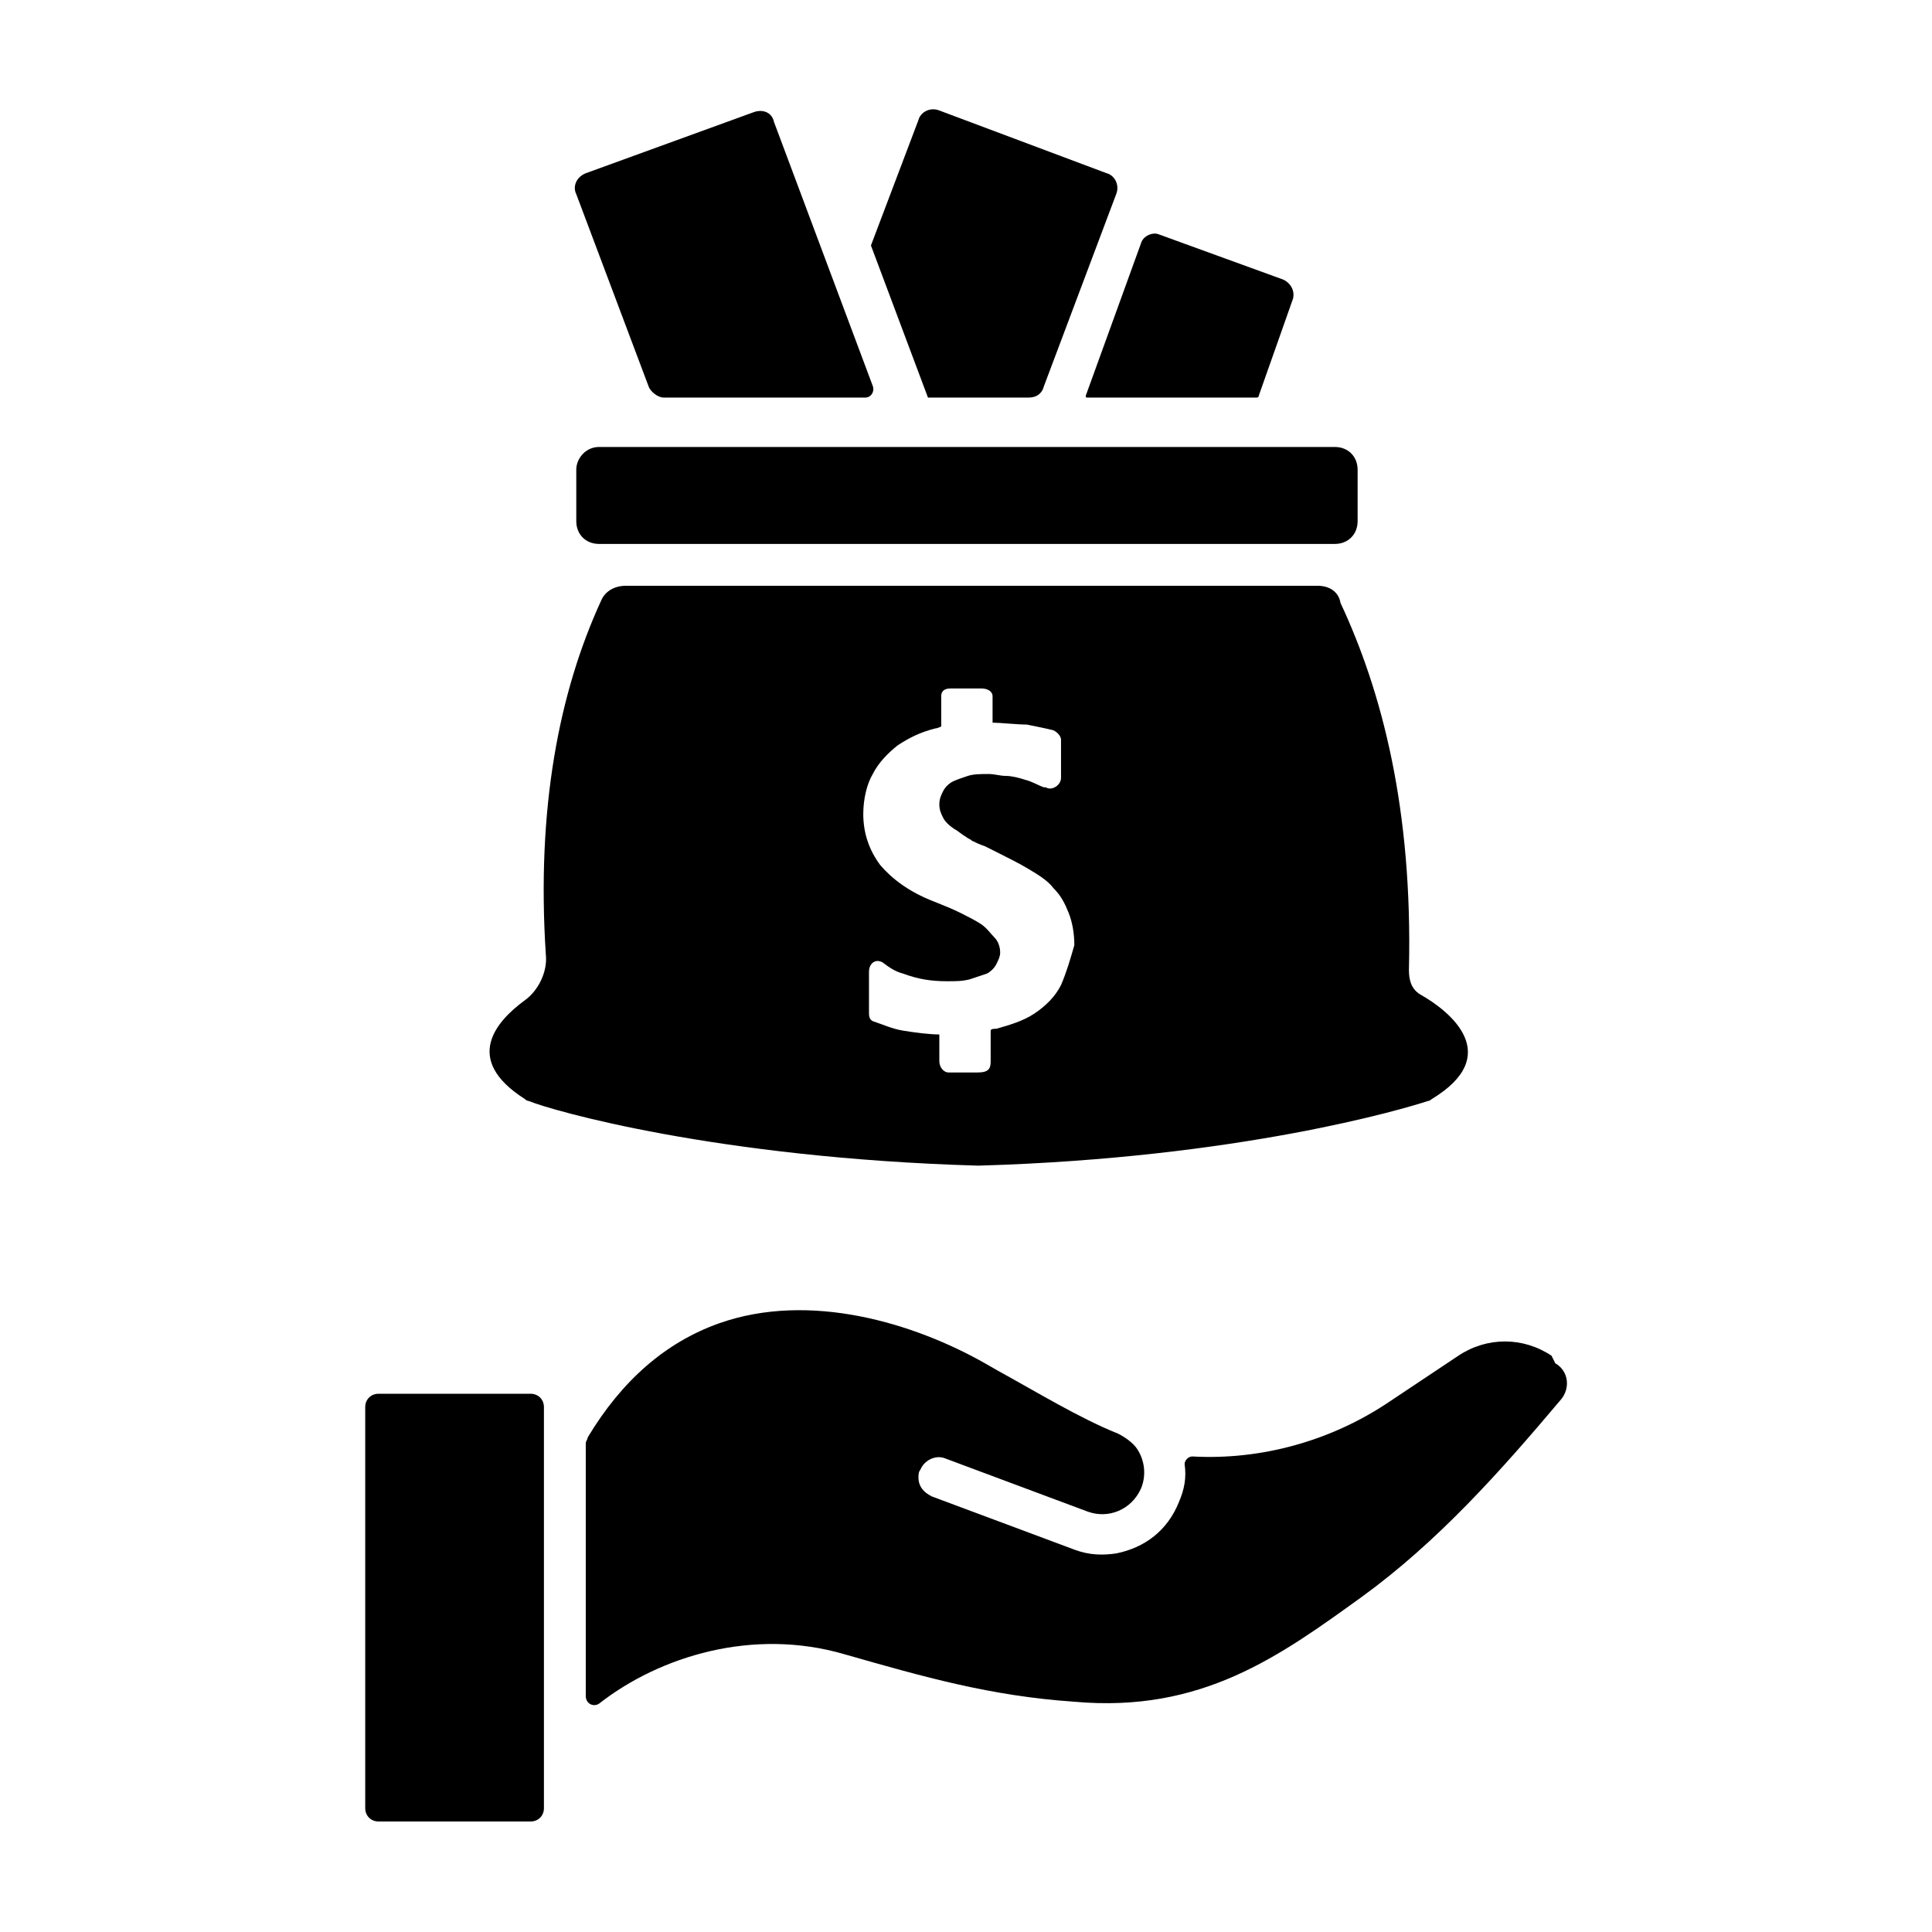 <?xml version="1.0" encoding="UTF-8"?>
<!-- Uploaded to: SVG Repo, www.svgrepo.com, Generator: SVG Repo Mixer Tools -->
<svg fill="#000000" width="800px" height="800px" version="1.1" viewBox="144 144 512 512" xmlns="http://www.w3.org/2000/svg">
 <g>
  <path d="m555.17 503.28c-7.559-5.039-17.129-5.039-24.688 0l-18.137 12.09c-15.617 10.578-34.258 15.617-52.395 14.609-1.008 0-2.016 1.008-2.016 2.016 0.504 3.527 0 6.551-1.512 10.078-3.023 7.559-9.07 12.09-16.625 13.602-3.527 0.504-7.055 0.504-11.082-1.008l-37.785-14.105c-2.016-1.008-3.527-2.519-3.527-5.039 0-0.504 0-1.512 0.504-2.016 1.008-2.519 4.031-4.031 6.551-3.023l37.785 14.105c5.543 2.016 11.586-0.504 14.105-6.047 1.512-3.527 1.008-7.559-1.008-10.578-1.008-1.512-3.023-3.023-5.039-4.031-10.078-4.031-21.664-11.082-31.738-16.625l-3.527-2.016c-18.641-10.578-46.352-19.145-70.535-10.578-14.105 5.039-25.695 15.113-34.762 30.23 0 0.504-0.504 1.008-0.504 1.512v67.008c0 2.016 2.016 3.023 3.527 2.016 16.121-12.594 40.809-20.152 64.992-13.098 21.16 6.047 38.793 11.082 60.961 12.594 33.754 3.023 54.41-12.09 76.074-27.711 20.152-14.609 36.777-33.25 52.898-52.395 2.519-3.023 2.016-7.559-1.512-9.574z"/>
  <path d="m284.62 513.36h-40.305c-2.016 0-3.527 1.512-3.527 3.527v106.3c0 2.016 1.512 3.527 3.527 3.527h40.305c2.016 0 3.527-1.512 3.527-3.527v-106.3c0-2.016-1.512-3.527-3.527-3.527z"/>
  <path d="m493.2 299.24h-183.39c-3.023 0-5.543 1.512-6.551 4.031-11.082 24.184-17.129 54.914-14.609 93.707 0.504 4.535-2.016 9.574-5.543 12.09-7.559 5.543-16.625 15.617 0 26.199 0.504 0.504 1.008 0.504 1.008 0.504 6.047 2.519 49.879 15.113 118.9 17.129h0.504c69.023-2.016 112.85-15.113 118.9-17.129 0.504 0 1.008-0.504 1.008-0.504 19.145-11.586 5.039-23.176-3.023-27.711-2.519-1.512-3.023-4.031-3.023-6.551 1.008-42.32-7.055-73.555-18.137-97.234-0.5-3.023-3.019-4.531-6.043-4.531zm-68.016 105.8c-1.512 3.023-4.031 5.543-7.055 7.559-3.023 2.016-6.551 3.023-10.078 4.031-0.504 0-1.512 0-1.512 0.504v8.062c0 2.016-0.504 3.023-3.527 3.023h-7.559c-1.512 0-2.519-1.512-2.519-3.023v-7.055c-2.519 0-6.551-0.504-9.574-1.008-3.023-0.504-5.039-1.512-8.062-2.519-1.008-0.504-1.008-1.512-1.008-2.519v-10.578c0-2.016 1.512-3.527 3.527-2.519 2.016 1.512 3.527 2.519 5.543 3.023 4.031 1.512 7.559 2.016 11.586 2.016 2.519 0 4.031 0 6.047-0.504 1.512-0.504 3.023-1.008 4.535-1.512 1.008-0.504 2.016-1.512 2.519-2.519 0.504-1.008 1.008-2.016 1.008-3.023 0-1.512-0.504-3.023-1.512-4.031-1.008-1.008-2.016-2.519-3.527-3.527-1.512-1.008-3.527-2.016-5.543-3.023-2.016-1.008-4.535-2.016-7.055-3.023-6.551-2.519-11.082-6.047-14.105-9.574-3.023-4.031-4.535-8.566-4.535-13.602 0-4.031 1.008-8.062 2.519-10.578 1.512-3.023 4.031-5.543 6.551-7.559 3.023-2.016 6.047-3.527 10.078-4.535 0.504 0 1.512-0.504 1.512-0.504v-8.062c0-1.008 0.504-2.016 2.519-2.016h8.062c2.016 0 3.023 1.008 3.023 2.016v7.055c2.016 0 6.551 0.504 9.07 0.504 2.519 0.504 5.039 1.008 7.055 1.512 1.008 0.504 2.016 1.512 2.016 2.519v10.078c0 2.016-2.519 3.527-4.031 2.519h-0.504c-1.512-0.504-3.023-1.512-5.039-2.016-1.512-0.504-3.527-1.008-5.039-1.008s-3.023-0.504-4.535-0.504c-2.016 0-4.031 0-5.543 0.504-1.512 0.504-3.023 1.008-4.031 1.512-1.008 0.504-2.016 1.512-2.519 2.519-0.504 1.008-1.008 2.016-1.008 3.527s0.504 2.519 1.008 3.527c0.504 1.008 1.512 2.016 3.023 3.023 1.008 0.504 2.016 1.512 3.023 2.016 0.504 0.504 1.008 0.504 1.512 1.008 1.008 0.504 2.016 1.008 3.527 1.512 1.008 0.504 2.016 1.008 3.023 1.512 3.023 1.512 6.047 3.023 8.566 4.535 2.519 1.512 5.039 3.023 6.551 5.039 2.016 2.016 3.023 4.031 4.031 6.551 1.008 2.519 1.512 5.543 1.512 8.566-1.008 3.519-2.016 7.047-3.527 10.57z"/>
  <path d="m296.72 268.5v13.602c0 3.527 2.519 6.047 6.047 6.047h194.97c3.527 0 6.047-2.519 6.047-6.047v-13.602c0-3.527-2.519-6.047-6.047-6.047h-194.98c-3.523 0-6.043 3.023-6.043 6.047z"/>
  <path d="m389.92 249.36h26.703c2.016 0 3.527-1.008 4.031-3.023l19.145-50.883c1.008-2.519-0.504-5.039-2.519-5.543l-44.336-16.625c-2.519-1.008-5.039 0.504-5.543 2.519l-12.594 33.25z"/>
  <path d="m343.57 173.79-44.332 16.121c-2.519 1.008-3.527 3.527-2.519 5.543l19.145 50.883c0.504 1.512 2.519 3.023 4.031 3.023h53.402c1.512 0 2.519-1.512 2.016-3.023l-26.199-70.027c-0.504-2.519-3.023-3.527-5.543-2.519z"/>
  <path d="m446.35 208.55-14.609 40.305c0 0.504 0 0.504 0.504 0.504h44.84s0.504 0 0.504-0.504l9.07-25.695c0.504-2.016-0.504-4.031-2.519-5.039l-33.25-12.09c-1.516-0.504-4.035 0.504-4.539 2.519z"/>
 </g>
</svg>